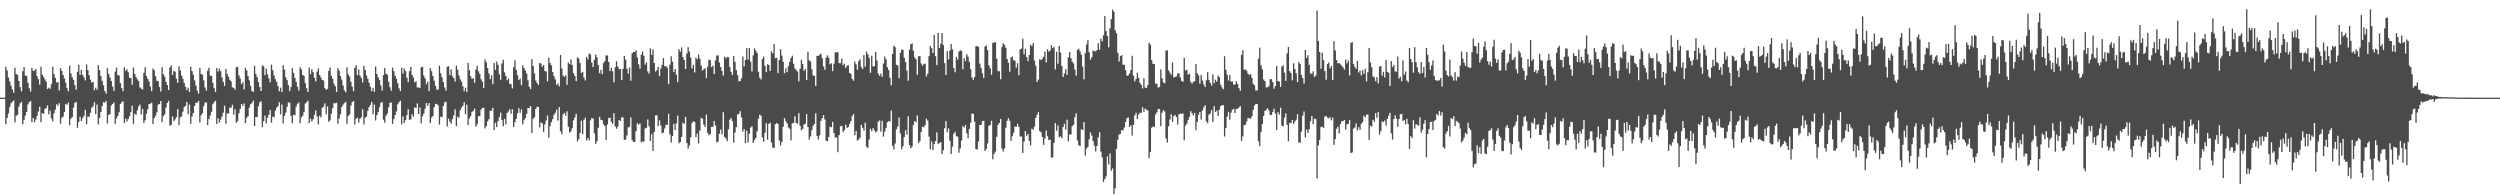 <svg xmlns="http://www.w3.org/2000/svg" width="1920" height="150"><path d="M0 75.000h1v1.000H0zM1 75.000h1v1.000H1zM2 75.000h1v1.000H2zM3 75.000h1v1.000H3zM4 51.260h1v44.184H4zM5 54.078h1v36.471H5zM6 59.477h1v27.606H6zM7 62.588h1v19.661H7zM8 65.726h1v13.632H8zM9 68.646h1v9.492H9zM10 71.127h1v5.985H10zM11 52.009h1v42.030H11zM12 56.873h1v31.989H12zM13 57.529h1v30.700H13zM14 62.123h1v19.890H14zM15 66.900h1v12.426H15zM16 70.074h1v8.132H16zM17 54.700h1v40.732H17zM18 51.583h1v40.522H18zM19 58.067h1v30.785H19zM20 58.353h1v27.599H20zM21 63.654h1v16.551H21zM22 67.728h1v10.652H22zM23 70.349h1v7.146H23zM24 52.112h1v41.694H24zM25 54.382h1v36.198H25zM26 54.158h1v39.730H26zM27 52.931h1v38.922H27zM28 58.452h1v30.650H28zM29 60.814h1v24.864H29zM30 64.957h1v16.999H30zM31 51.231h1v42.644H31zM32 57.218h1v29.554H32zM33 59.010h1v28.432H33zM34 60.924h1v22.840H34zM35 62.627h1v20.318H35zM36 68.349h1v12.673H36zM37 67.289h1v20.570H37zM38 68.221h1v16.697H38zM39 64.613h1v26.338H39zM40 51.377h1v41.751H40zM41 57.053h1v29.970H41zM42 59.869h1v24.330H42zM43 63.334h1v16.731H43zM44 63.018h1v18.258H44zM45 69.459h1v9.737H45zM46 52.336h1v42.694H46zM47 54.476h1v36.024H47zM48 57.575h1v31.916H48zM49 60.189h1v25.830H49zM50 63.451h1v16.324H50zM51 67.724h1v12.747H51zM52 70.102h1v8.702H52zM53 50.441h1v45.683H53zM54 56.433h1v34.749H54zM55 59.315h1v30.581H55zM56 61.306h1v21.369H56zM57 65.380h1v13.641H57zM58 68.861h1v9.409H58zM59 55.165h1v42.994H59zM60 49.631h1v44.088H60zM61 57.470h1v32.197H61zM62 53.723h1v39.357H62zM63 57.571h1v33.163H63zM64 59.351h1v29.565H64zM65 61.743h1v22.628H65zM66 49.438h1v46.013H66zM67 53.748h1v35.724H67zM68 57.763h1v31.978H68zM69 61.192h1v25.402H69zM70 63.483h1v19.240H70zM71 62.860h1v18.803H71zM72 69.287h1v9.235H72zM73 67.305h1v20.298H73zM74 68.891h1v11.476H74zM75 49.974h1v45.569H75zM76 53.872h1v36.768H76zM77 58.349h1v27.720H77zM78 62.107h1v19.329H78zM79 65.533h1v12.946H79zM80 69.875h1v9.032H80zM81 71.862h1v5.695H81zM82 52.261h1v42.570H82zM83 56.763h1v31.483H83zM84 59.429h1v28.247H84zM85 62.185h1v18.775H85zM86 66.438h1v13.419H86zM87 69.862h1v8.771H87zM88 55.055h1v40.101H88zM89 51.846h1v39.041H89zM90 57.616h1v31.426H90zM91 58.028h1v28.249H91zM92 63.853h1v15.953H92zM93 67.706h1v10.794H93zM94 70.049h1v7.773H94zM95 51.684h1v42.756H95zM96 54.440h1v36.711H96zM97 53.178h1v40.224H97zM98 55.495h1v35.990H98zM99 59.786h1v29.510H99zM100 59.871h1v26.297H100zM101 65.089h1v16.068H101zM102 51.830h1v43.474H102zM103 56.710h1v30.616H103zM104 59.122h1v29.068H104zM105 60.905h1v23.806H105zM106 62.279h1v19.419H106zM107 67.046h1v13.305H107zM108 68.037h1v19.806H108zM109 68.763h1v14.898H109zM110 55.868h1v38.611H110zM111 51.620h1v40.705H111zM112 58.248h1v29.201H112zM113 60.551h1v23.335H113zM114 62.629h1v17.278H114zM115 66.520h1v13.110H115zM116 69.994h1v8.883H116zM117 52.560h1v42.657H117zM118 53.897h1v36.832H118zM119 58.502h1v30.405H119zM120 62.038h1v24.214H120zM121 62.331h1v18.077H121zM122 66.891h1v13.012H122zM123 70.280h1v7.304H123zM124 51.553h1v42.261H124zM125 57.040h1v32.085H125zM126 58.884h1v28.959H126zM127 62.780h1v19.865H127zM128 65.348h1v13.710H128zM129 69.147h1v8.368H129zM130 51.833h1v44.591H130zM131 50.164h1v45.711H131zM132 57.440h1v31.945H132zM133 54.469h1v38.542H133zM134 55.064h1v36.633H134zM135 60.512h1v29.377H135zM136 63.657h1v20.140H136zM137 50.951h1v45.083H137zM138 54.007h1v36.221H138zM139 58.040h1v31.364H139zM140 60.569h1v25.072H140zM141 63.700h1v18.409H141zM142 66.630h1v14.669H142zM143 69.189h1v9.080H143zM144 67.316h1v20.410H144zM145 70.541h1v9.737H145zM146 51.208h1v43.854H146zM147 54.595h1v34.887H147zM148 57.417h1v29.382H148zM149 61.768h1v19.574H149zM150 65.623h1v13.211H150zM151 69.635h1v9.371H151zM152 71.910h1v5.537H152zM153 52.119h1v42.000H153zM154 56.715h1v31.813H154zM155 57.458h1v29.430H155zM156 61.752h1v19.734H156zM157 67.168h1v11.591H157zM158 69.582h1v8.984H158zM159 54.444h1v41.570H159zM160 52.029h1v39.405H160zM161 58.083h1v30.606H161zM162 58.360h1v27.482H162zM163 63.577h1v16.496H163zM164 67.724h1v10.771H164zM165 70.722h1v6.672H165zM166 52.295h1v43.001H166zM167 54.957h1v35.809H167zM168 52.686h1v41.517H168zM169 54.597h1v37.251H169zM170 59.569h1v29.913H170zM171 62.860h1v23.690H171zM172 66.030h1v15.221H172zM173 52.929h1v41.996H173zM174 56.763h1v30.341H174zM175 58.850h1v28.361H175zM176 61.212h1v21.495H176zM177 62.498h1v20.245H177zM178 67.065h1v13.417H178zM179 67.520h1v20.485H179zM180 68.925h1v15.077H180zM181 51.670h1v42.566H181zM182 51.308h1v41.792H182zM183 57.909h1v29.082H183zM184 60.290h1v23.381H184zM185 64.577h1v15.273H185zM186 63.080h1v18.240H186zM187 68.692h1v10.785H187zM188 52.036h1v42.550H188zM189 54.069h1v36.445H189zM190 58.351h1v30.790H190zM191 61.679h1v21.005H191zM192 65.891h1v14.198H192zM193 69.820h1v9.393H193zM194 70.674h1v6.681H194zM195 50.523h1v46.319H195zM196 56.744h1v33.065H196zM197 59.287h1v30.629H197zM198 63.034h1v18.652H198zM199 66.850h1v11.744H199zM200 69.898h1v7.839H200zM201 50.214h1v47.537H201zM202 50.910h1v42.206H202zM203 57.784h1v30.961H203zM204 52.636h1v42.211H204zM205 57.088h1v33.399H205zM206 60.274h1v27.828H206zM207 63.245h1v21.165H207zM208 49.617h1v44.628H208zM209 53.840h1v35.825H209zM210 57.896h1v32.042H210zM211 60.841h1v24.154H211zM212 62.789h1v19.885H212zM213 66.101h1v15.523H213zM214 70.100h1v8.423H214zM215 67.284h1v20.513H215zM216 70.676h1v9.725H216zM217 49.986h1v44.877H217zM218 53.515h1v35.521H218zM219 59.374h1v27.175H219zM220 61.523h1v20.497H220zM221 65.446h1v13.163H221zM222 69.983h1v8.940H222zM223 66.872h1v22.186H223zM224 52.316h1v42.364H224zM225 55.893h1v32.257H225zM226 59.791h1v28.727H226zM227 62.805h1v19.039H227zM228 66.676h1v13.035H228zM229 69.640h1v9.066H229zM230 51.638h1v43.145H230zM231 53.364h1v36.690H231zM232 57.573h1v31.247H232zM233 58.234h1v27.880H233zM234 63.826h1v15.706H234zM235 67.767h1v10.796H235zM236 70.644h1v6.677H236zM237 51.849h1v42.676H237zM238 56.976h1v34.209H238zM239 53.185h1v40.211H239zM240 55.460h1v36.226H240zM241 59.756h1v28.395H241zM242 62.505h1v22.266H242zM243 54.973h1v34.498H243zM244 52.583h1v42.978H244zM245 57.637h1v31.318H245zM246 59.525h1v30.581H246zM247 61.441h1v21.353H247zM248 61.853h1v20.162H248zM249 67.641h1v11.781H249zM250 69.019h1v18.833H250zM251 68.266h1v13.545H251zM252 54.456h1v39.027H252zM253 51.695h1v40.693H253zM254 58.324h1v28.949H254zM255 60.519h1v22.559H255zM256 64.206h1v15.017H256zM257 66.140h1v13.241H257zM258 70.670h1v8.219H258zM259 52.309h1v42.634H259zM260 54.192h1v36.816H260zM261 58.376h1v29.371H261zM262 61.123h1v21.101H262zM263 65.689h1v14.678H263zM264 69.443h1v9.796H264zM265 70.791h1v7.333H265zM266 51.654h1v43.495H266zM267 57.182h1v31.868H267zM268 58.759h1v29.279H268zM269 62.874h1v18.304H269zM270 66.483h1v11.971H270zM271 70.042h1v7.503H271zM272 52.075h1v43.520H272zM273 50.114h1v41.197H273zM274 57.722h1v32.577H274zM275 53.375h1v40.785H275zM276 57.994h1v33.236H276zM277 59.825h1v30.259H277zM278 63.320h1v20.577H278zM279 50.462h1v45.136H279zM280 53.783h1v36.617H280zM281 57.964h1v31.554H281zM282 60.519h1v24.520H282zM283 63.593h1v18.663H283zM284 66.678h1v13.854H284zM285 70.006h1v8.270H285zM286 67.470h1v20.341H286zM287 70.525h1v9.751H287zM288 51.048h1v41.529H288zM289 56.946h1v31.451H289zM290 59.477h1v26.654H290zM291 61.464h1v20.879H291zM292 65.572h1v13.403H292zM293 69.511h1v8.878H293zM294 57.690h1v34.287H294zM295 52.128h1v42.126H295zM296 56.641h1v32.296H296zM297 57.296h1v29.920H297zM298 62.743h1v19.691H298zM299 67.042h1v11.957H299zM300 69.690h1v9.013H300zM301 51.897h1v43.218H301zM302 54.659h1v36.807H302zM303 58.266h1v30.073H303zM304 60.473h1v25.168H304zM305 63.833h1v16.228H305zM306 67.850h1v10.524H306zM307 69.999h1v7.333H307zM308 52.043h1v43.415H308zM309 56.543h1v32.820H309zM310 52.576h1v41.842H310zM311 54.524h1v37.748H311zM312 59.587h1v28.860H312zM313 63.148h1v20.732H313zM314 54.705h1v37.345H314zM315 51.448h1v40.313H315zM316 57.555h1v30.192H316zM317 59.480h1v30.089H317zM318 63.242h1v19.206H318zM319 62.322h1v20.600H319zM320 67.161h1v12.225H320zM321 67.092h1v20.483H321zM322 67.607h1v14.905H322zM323 51.647h1v43.124H323zM324 51.240h1v38.102H324zM325 58.006h1v29.213H325zM326 60.194h1v23.278H326zM327 64.696h1v14.472H327zM328 62.757h1v18.553H328zM329 69.939h1v9.181H329zM330 52.279h1v42.305H330zM331 54.703h1v35.621H331zM332 58.353h1v30.767H332zM333 61.935h1v20.394H333zM334 65.982h1v13.914H334zM335 68.804h1v10.922H335zM336 68.923h1v12.071H336zM337 50.500h1v45.212H337zM338 56.344h1v33.307H338zM339 59.388h1v30.620H339zM340 62.965h1v18.391H340zM341 67.142h1v11.463H341zM342 69.587h1v8.528H342zM343 51.237h1v45.864H343zM344 50.903h1v40.268H344zM345 57.671h1v35.832H345zM346 53.329h1v41.762H346zM347 58.523h1v32.987H347zM348 59.919h1v28.766H348zM349 62.629h1v21.318H349zM350 50.308h1v46.635H350zM351 53.529h1v35.994H351zM352 57.925h1v32.584H352zM353 60.919h1v23.667H353zM354 62.615h1v20.011H354zM355 66.190h1v15.054H355zM356 70.063h1v8.414H356zM357 67.314h1v20.398H357zM358 70.644h1v9.771H358zM359 48.289h1v47.757H359zM360 53.906h1v37.091H360zM361 58.541h1v30.748H361zM362 60.677h1v25.289H362zM363 59.933h1v25.145H363zM364 63.579h1v19.853H364zM365 53.334h1v43.978H365zM366 50.430h1v45.008H366zM367 54.716h1v34.401H367zM368 56.786h1v32.447H368zM369 60.894h1v23.211H369zM370 62.656h1v20.286H370zM371 67.511h1v15.228H371zM372 45.673h1v52.978H372zM373 47.791h1v49.126H373zM374 52.164h1v41.089H374zM375 56.419h1v35.196H375zM376 60.764h1v24.337H376zM377 57.802h1v27.164H377zM378 64.659h1v18.196H378zM379 48.344h1v51.554H379zM380 53.673h1v40.604H380zM381 47.237h1v50.394H381zM382 49.796h1v43.360H382zM383 57.124h1v32.712H383zM384 61.295h1v25.237H384zM385 48.720h1v43.415H385zM386 45.950h1v50.998H386zM387 55.536h1v35.793H387zM388 58.296h1v37.244H388zM389 61.585h1v25.132H389zM390 60.246h1v25.331H390zM391 64.275h1v19.595H391zM392 64.769h1v22.598H392zM393 67.944h1v15.962H393zM394 51.599h1v46.045H394zM395 46.298h1v47.560H395zM396 53.517h1v37.793H396zM397 57.747h1v29.160H397zM398 61.546h1v21.536H398zM399 60.370h1v26.189H399zM400 65.433h1v18.595H400zM401 50.210h1v45.257H401zM402 52.256h1v40.080H402zM403 54.007h1v36.612H403zM404 56.499h1v30.879H404zM405 61.652h1v21.307H405zM406 66.676h1v16.205H406zM407 68.443h1v13.026H407zM408 45.344h1v56.828H408zM409 50.695h1v40.565H409zM410 56.323h1v33.715H410zM411 61.869h1v21.739H411zM412 63.785h1v18.194H412zM413 65.270h1v16.963H413zM414 48.450h1v49.439H414zM415 48.720h1v45.374H415zM416 51.288h1v43.497H416zM417 49.887h1v51.371H417zM418 54.531h1v41.073H418zM419 55.009h1v37.519H419zM420 62.457h1v26.217H420zM421 44.350h1v61.511H421zM422 48.436h1v48.469H422zM423 50.237h1v43.628H423zM424 55.321h1v36.175H424zM425 58.539h1v29.629H425zM426 60.974h1v25.660H426zM427 65.206h1v18.979H427zM428 64.023h1v28.565H428zM429 66.364h1v15.871H429zM430 42.153h1v58.675H430zM431 52.560h1v50.513H431zM432 58.109h1v29.737H432zM433 59.049h1v27.636H433zM434 57.861h1v30.904H434zM435 65.183h1v20.339H435zM436 47.944h1v49.405H436zM437 49.283h1v52.548H437zM438 45.596h1v55.315H438zM439 50.063h1v48.373H439zM440 56.207h1v36.139H440zM441 58.218h1v31.939H441zM442 62.292h1v25.138H442zM443 44.080h1v64.557H443zM444 44.964h1v61.865H444zM445 48.415h1v53.717H445zM446 56.028h1v36.711H446zM447 55.167h1v47.904H447zM448 59.528h1v32.467H448zM449 61.796h1v28.645H449zM450 43.650h1v64.221H450zM451 45.618h1v60.307H451zM452 41.045h1v66.786H452zM453 41.895h1v50.561H453zM454 48.081h1v42.634H454zM455 51.437h1v39.590H455zM456 45.852h1v56.459H456zM457 41.867h1v68.606H457zM458 43.950h1v64.548H458zM459 49.972h1v48.093H459zM460 56.289h1v33.447H460zM461 53.561h1v38.501H461zM462 56.985h1v35.319H462zM463 48.425h1v47.002H463zM464 46.944h1v49.828H464zM465 42.545h1v64.985H465zM466 42.581h1v53.083H466zM467 47.532h1v43.218H467zM468 54.602h1v35.731H468zM469 52.064h1v41.497H469zM470 54.760h1v40.364H470zM471 63.256h1v23.710H471zM472 51.675h1v45.431H472zM473 47.070h1v51.730H473zM474 51.031h1v46.253H474zM475 53.238h1v38.954H475zM476 52.892h1v39.975H476zM477 61.450h1v28.627H477zM478 52.954h1v37.345H478zM479 42.963h1v64.477H479zM480 45.779h1v61.405H480zM481 52.762h1v51.222H481zM482 56.516h1v41.371H482zM483 51.855h1v45.411H483zM484 61.958h1v28.242H484zM485 40.956h1v66.663H485zM486 39.839h1v69.190H486zM487 39.979h1v69.016H487zM488 38.585h1v62.289H488zM489 44.073h1v50.652H489zM490 49.379h1v46.406H490zM491 52.689h1v42.133H491zM492 42.004h1v67.306H492zM493 39.420h1v69.073H493zM494 42.824h1v66.125H494zM495 49.633h1v49.009H495zM496 47.907h1v50.247H496zM497 54.858h1v36.867H497zM498 56.566h1v40.426H498zM499 37.175h1v71.053H499zM500 42.155h1v60.888H500zM501 38.001h1v77.965H501zM502 48.388h1v52.925H502zM503 54.952h1v33.692H503zM504 53.895h1v34.589H504zM505 51.322h1v45.525H505zM506 58.420h1v33.971H506zM507 52.583h1v43.751H507zM508 49.784h1v52.614H508zM509 44.584h1v57.278H509zM510 50.883h1v47.791H510zM511 50.748h1v45.148H511zM512 52.094h1v43.799H512zM513 64.540h1v22.905H513zM514 49.642h1v53.509H514zM515 43.233h1v66.301H515zM516 47.340h1v57.089H516zM517 55.369h1v39.668H517zM518 53.004h1v46.851H518zM519 57.362h1v37.379H519zM520 63.084h1v25.738H520zM521 37.839h1v72.218H521zM522 39.771h1v69.387H522zM523 36.413h1v68.755H523zM524 43.808h1v50.451H524zM525 46.051h1v49.142H525zM526 52.995h1v36.828H526zM527 41.098h1v68.748H527zM528 36.225h1v77.887H528zM529 39.608h1v72.172H529zM530 44.225h1v61.321H530zM531 52.524h1v42.021H531zM532 49.796h1v43.284H532zM533 55.669h1v37.967H533zM534 44.209h1v61.204H534zM535 45.561h1v57.022H535zM536 41.789h1v68.370H536zM537 45.010h1v55.335H537zM538 50.278h1v40.190H538zM539 54.202h1v36.915H539zM540 53.265h1v42.399H540zM541 52.357h1v45.260H541zM542 60.013h1v28.022H542zM543 51.185h1v50.824H543zM544 45.946h1v57.924H544zM545 46.200h1v56.693H545zM546 51.535h1v45.928H546zM547 50.423h1v47.004H547zM548 56.861h1v36.068H548zM549 46.355h1v50.048H549zM550 42.659h1v66.693H550zM551 42.503h1v66.290H551zM552 48.079h1v54.559H552zM553 51.526h1v47.947H553zM554 54.430h1v48.728H554zM555 58.070h1v28.077H555zM556 43.540h1v61.641H556zM557 44.868h1v61.410H557zM558 43.657h1v64.667H558zM559 43.913h1v55.482H559zM560 51.361h1v40.584H560zM561 55.211h1v35.489H561zM562 57.536h1v35.367H562zM563 42.918h1v66.594H563zM564 47.498h1v54.301H564zM565 53.819h1v43.779H565zM566 57.685h1v30.281H566zM567 62.482h1v25.029H567zM568 62.148h1v23.140H568zM569 60.091h1v30.195H569zM570 43.421h1v57.716H570zM571 50.970h1v48.132H571zM572 46.067h1v63.951H572zM573 37.040h1v63.307H573zM574 45.790h1v63.710H574zM575 36.877h1v65.832H575zM576 47.372h1v50.632H576zM577 54.916h1v42.209H577zM578 42.476h1v67.304H578zM579 37.095h1v70.405H579zM580 38.985h1v67.004H580zM581 40.734h1v60.043H581zM582 55.112h1v36.086H582zM583 59.626h1v28.450H583zM584 61.043h1v27.894H584zM585 45.362h1v60.085H585zM586 43.373h1v65.553H586zM587 50.569h1v51.467H587zM588 55.369h1v39.352H588zM589 49.308h1v57.938H589zM590 49.933h1v45.209H590zM591 54.481h1v39.787H591zM592 39.397h1v70.142H592zM593 40.993h1v72.337H593zM594 33.778h1v79.993H594zM595 44.678h1v50.691H595zM596 44.334h1v50.208H596zM597 56.145h1v39.057H597zM598 45.957h1v61.984H598zM599 37.775h1v73.946H599zM600 42.725h1v66.294H600zM601 47.466h1v49.881H601zM602 56.202h1v34.541H602zM603 52.457h1v40.517H603zM604 55.417h1v39.286H604zM605 50.784h1v47.169H605zM606 47.530h1v51.346H606zM607 44.472h1v63.282H607zM608 42.776h1v52.039H608zM609 48.956h1v45.436H609zM610 52.503h1v36.697H610zM611 53.808h1v40.664H611zM612 54.932h1v40.002H612zM613 62.501h1v24.374H613zM614 52.714h1v43.896H614zM615 45.868h1v54.207H615zM616 49.212h1v49.773H616zM617 54.327h1v41.332H617zM618 52.988h1v41.955H618zM619 61.469h1v26.203H619zM620 39.658h1v57.931H620zM621 46.250h1v60.977H621zM622 47.239h1v57.514H622zM623 53.300h1v46.759H623zM624 57.903h1v38.743H624zM625 58.264h1v36.919H625zM626 66.048h1v21.048H626zM627 42.913h1v61.501H627zM628 42.844h1v64.266H628zM629 42.078h1v61.920H629zM630 41.164h1v51.723H630zM631 44.740h1v45.949H631zM632 50.999h1v37.457H632zM633 53.533h1v38.240H633zM634 44.167h1v63.923H634zM635 42.426h1v66.004H635zM636 44.458h1v60.721H636zM637 49.425h1v47.956H637zM638 48.598h1v49.119H638zM639 54.630h1v38.943H639zM640 48.866h1v53.328H640zM641 40.096h1v65.656H641zM642 40.272h1v65.319H642zM643 40.031h1v76.835H643zM644 48.489h1v55.235H644zM645 48.541h1v48.492H645zM646 44.959h1v51.714H646zM647 50.107h1v51.250H647zM648 48.903h1v51.124H648zM649 52.174h1v43.614H649zM650 50.457h1v47.819H650zM651 50.175h1v47.400H651zM652 56.039h1v39.297H652zM653 56.749h1v36.260H653zM654 60.560h1v28.595H654zM655 61.981h1v25.644H655zM656 47.358h1v56.484H656zM657 49.379h1v51.291H657zM658 53.616h1v54.379H658zM659 47.031h1v60.172H659zM660 45.534h1v60.240H660zM661 51.512h1v44.392H661zM662 53.020h1v45.152H662zM663 42.254h1v58.022H663zM664 51.299h1v42.943H664zM665 39.654h1v73.037H665zM666 41.579h1v72.140H666zM667 44.316h1v62.795H667zM668 55.936h1v42.971H668zM669 42.739h1v58.068H669zM670 51.009h1v47.359H670zM671 50.823h1v49.162H671zM672 39.960h1v61.607H672zM673 46.516h1v54.292H673zM674 56.499h1v36.885H674zM675 58.223h1v34.324H675zM676 56.493h1v44.557H676zM677 58.997h1v33.758H677zM678 48.898h1v56.029H678zM679 43.469h1v57.674H679zM680 45.580h1v52.689H680zM681 51.668h1v42.218H681zM682 53.851h1v39.181H682zM683 59.679h1v33.735H683zM684 65.419h1v19.503H684zM685 41.409h1v70.595H685zM686 35.088h1v79.702H686zM687 36.317h1v73.859H687zM688 49.695h1v49.666H688zM689 50.313h1v46.834H689zM690 60.107h1v30.135H690zM691 40.537h1v61.961H691zM692 38.141h1v76.514H692zM693 38.258h1v74.033H693zM694 44.337h1v60.900H694zM695 47.733h1v52.149H695zM696 54.208h1v49.236H696zM697 61.995h1v27.249H697zM698 38.079h1v73.397H698zM699 33.982h1v79.931H699zM700 33.229h1v79.320H700zM701 38.969h1v56.919H701zM702 44.057h1v48.869H702zM703 45.504h1v48.407H703zM704 57.470h1v31.135H704zM705 43.222h1v66.587H705zM706 43.053h1v65.296H706zM707 48.711h1v52.600H707zM708 50.386h1v46.848H708zM709 49.232h1v48.521H709zM710 48.859h1v47.240H710zM711 58.722h1v32.486H711zM712 56.543h1v36.077H712zM713 43.034h1v61.913H713zM714 35.349h1v79.297H714zM715 36.974h1v71.685H715zM716 40.679h1v74.626H716zM717 26.903h1v83.728H717zM718 43.163h1v65.113H718zM719 49.976h1v51.639H719zM720 25.193h1v85.312H720zM721 36.871h1v72.989H721zM722 33.579h1v75.553H722zM723 25.349h1v92.863H723zM724 34.634h1v80.645H724zM725 48.507h1v49.979H725zM726 57.607h1v35.399H726zM727 39.304h1v62.289H727zM728 45.637h1v53.014H728zM729 38.871h1v69.286H729zM730 33.730h1v84.566H730zM731 37.887h1v74.761H731zM732 52.105h1v50.671H732zM733 55.513h1v45.731H733zM734 43.675h1v60.851H734zM735 45.708h1v59.231H735zM736 39.583h1v77.675H736zM737 38.544h1v75.409H737zM738 39.120h1v68.737H738zM739 53.133h1v43.767H739zM740 44.717h1v53.142H740zM741 46.941h1v48.997H741zM742 41.595h1v60.902H742zM743 43.513h1v62.689H743zM744 47.530h1v51.472H744zM745 53.110h1v41.151H745zM746 59.516h1v27.622H746zM747 61.349h1v26.157H747zM748 59.148h1v34.296H748zM749 35.522h1v78.908H749zM750 35.223h1v79.744H750zM751 36.072h1v72.609H751zM752 48.832h1v47.153H752zM753 52.119h1v43.848H753zM754 56.266h1v36.757H754zM755 59.795h1v32.950H755zM756 35.680h1v80.263H756zM757 34.994h1v79.325H757zM758 38.411h1v71.749H758zM759 50.189h1v46.402H759zM760 52.533h1v43.424H760zM761 57.330h1v35.404H761zM762 32.822h1v89.524H762zM763 32.842h1v85.347H763zM764 32.279h1v84.108H764zM765 45.046h1v60.073H765zM766 54.625h1v41.300H766zM767 54.723h1v39.680H767zM768 60.878h1v30.581H768zM769 36.216h1v77.938H769zM770 33.170h1v83.284H770zM771 34.486h1v79.565H771zM772 36.742h1v61.378H772zM773 45.312h1v47.487H773zM774 48.221h1v42.621H774zM775 55.025h1v37.771H775zM776 44.060h1v64.136H776zM777 43.396h1v61.199H777zM778 46.223h1v55.795H778zM779 46.674h1v50.501H779zM780 51.958h1v45.470H780zM781 48.514h1v46.642H781zM782 57.701h1v39.735H782zM783 37.825h1v66.988H783zM784 37.326h1v67.562H784zM785 29.723h1v87.892H785zM786 41.771h1v67.038H786zM787 37.521h1v63.156H787zM788 43.806h1v60.517H788zM789 46.957h1v55.928H789zM790 42.171h1v65.940H790zM791 34.344h1v77.281H791zM792 35.406h1v63.303H792zM793 32.920h1v66.830H793zM794 46.543h1v50.673H794zM795 50.587h1v39.954H795zM796 62.943h1v25.262H796zM797 61.082h1v24.816H797zM798 45.538h1v55.111H798zM799 46.191h1v55.388H799zM800 45.145h1v60.080H800zM801 43.687h1v67.624H801zM802 39.617h1v66.709H802zM803 47.898h1v52.351H803zM804 37.809h1v66.828H804zM805 39.738h1v67.816H805zM806 38.770h1v68.517H806zM807 34.662h1v86.354H807zM808 36.978h1v83.903H808zM809 35.948h1v73.818H809zM810 53.295h1v41.236H810zM811 39.734h1v60.712H811zM812 48.944h1v47.381H812zM813 35.209h1v70.041H813zM814 40.391h1v64.333H814zM815 50.672h1v55.500H815zM816 59.093h1v38.430H816zM817 56.380h1v38.718H817zM818 53.053h1v46.523H818zM819 57.488h1v34.395H819zM820 44.000h1v64.598H820zM821 39.912h1v63.525H821zM822 44.575h1v58.688H822zM823 47.328h1v49.560H823zM824 48.722h1v47.121H824zM825 53.503h1v36.491H825zM826 58.083h1v28.885H826zM827 38.267h1v69.590H827zM828 37.386h1v74.005H828zM829 39.434h1v72.932H829zM830 42.062h1v57.219H830zM831 51.162h1v48.753H831zM832 60.951h1v32.726H832zM833 40.835h1v78.657H833zM834 34.140h1v80.034H834zM835 30.872h1v82.010H835zM836 40.112h1v66.947H836zM837 45.824h1v55.958H837zM838 43.927h1v60.272H838zM839 38.811h1v69.565H839zM840 39.262h1v72.589H840zM841 39.494h1v76.809H841zM842 38.454h1v73.710H842zM843 33.179h1v72.325H843zM844 38.120h1v63.433H844zM845 29.574h1v86.899H845zM846 31.810h1v89.025H846zM847 27.090h1v112.713H847zM848 12.357h1v125.205H848zM849 23.914h1v111.582H849zM850 27.683h1v92.465H850zM851 36.372h1v89.932H851zM852 21.828h1v96.033H852zM853 14.635h1v116.487H853zM854 7.377h1v122.019H854zM855 9.004h1v140.062H855zM856 23.243h1v121.415H856zM857 25.655h1v88.659H857zM858 40.569h1v66.672H858zM859 47.250h1v56.178H859zM860 43.105h1v59.641H860zM861 42.416h1v57.494H861zM862 49.786h1v50.373H862zM863 49.693h1v48.249H863zM864 53.886h1v39.851H864zM865 58.173h1v32.584H865zM866 57.930h1v32.213H866zM867 56.394h1v41.092H867zM868 53.698h1v42.573H868zM869 42.840h1v61.241H869zM870 58.042h1v37.961H870zM871 62.432h1v26.201H871zM872 60.649h1v26.006H872zM873 55.746h1v35.752H873zM874 59.825h1v28.240H874zM875 63.574h1v22.996H875zM876 65.156h1v21.463H876zM877 67.939h1v14.422H877zM878 60.100h1v25.786H878zM879 67.207h1v16.210H879zM880 67.554h1v16.718H880zM881 65.332h1v19.460H881zM882 32.803h1v88.673H882zM883 34.314h1v82.316H883zM884 46.204h1v51.897H884zM885 49.038h1v48.102H885zM886 49.223h1v48.379H886zM887 64.101h1v23.870H887zM888 64.497h1v21.783H888zM889 67.312h1v16.363H889zM890 66.763h1v17.057H890zM891 53.297h1v43.584H891zM892 60.118h1v26.466H892zM893 63.213h1v21.428H893zM894 63.998h1v21.657H894zM895 38.846h1v67.496H895zM896 38.596h1v70.943H896zM897 54.005h1v43.019H897zM898 55.735h1v36.091H898zM899 57.385h1v30.336H899zM900 47.930h1v45.679H900zM901 59.477h1v29.734H901zM902 59.024h1v29.233H902zM903 58.660h1v31.263H903zM904 56.504h1v39.117H904zM905 56.266h1v31.559H905zM906 59.525h1v27.768H906zM907 62.121h1v25.383H907zM908 62.823h1v24.248H908zM909 44.350h1v63.426H909zM910 54.050h1v42.515H910zM911 53.648h1v41.298H911zM912 57.392h1v34.866H912zM913 56.577h1v33.172H913zM914 62.952h1v22.419H914zM915 64.263h1v22.889H915zM916 62.812h1v25.791H916zM917 62.411h1v24.312H917zM918 49.152h1v50.792H918zM919 56.220h1v37.441H919zM920 57.928h1v30.201H920zM921 64.272h1v21.751H921zM922 57.463h1v34.324H922zM923 61.871h1v22.966H923zM924 64.819h1v17.656H924zM925 66.774h1v14.031H925zM926 61.686h1v31.428H926zM927 55.401h1v39.249H927zM928 61.338h1v26.750H928zM929 63.533h1v23.543H929zM930 65.737h1v18.782H930zM931 57.104h1v36.629H931zM932 63.959h1v17.571H932zM933 61.162h1v24.811H933zM934 62.741h1v22.186H934zM935 58.060h1v30.961H935zM936 59.303h1v24.939H936zM937 65.025h1v16.386H937zM938 67.140h1v13.749H938zM939 68.475h1v12.216H939zM940 43.165h1v61.678H940zM941 53.515h1v44.697H941zM942 57.365h1v32.270H942zM943 61.860h1v23.978H943zM944 57.639h1v34.280H944zM945 62.739h1v23.795H945zM946 62.501h1v21.801H946zM947 64.982h1v18.599H947zM948 64.861h1v21.925H948zM949 62.352h1v21.327H949zM950 64.446h1v19.048H950zM951 67.628h1v15.001H951zM952 69.733h1v11.746H952zM953 42.194h1v65.937H953zM954 38.713h1v66.065H954zM955 53.634h1v42.490H955zM956 53.252h1v42.559H956zM957 54.282h1v39.020H957zM958 56.580h1v34.090H958zM959 57.697h1v33.204H959zM960 56.863h1v34.372H960zM961 59.763h1v29.664H961zM962 64.311h1v20.156H962zM963 65.565h1v15.505H963zM964 69.502h1v10.279H964zM965 69.404h1v10.481H965zM966 45.184h1v63.264H966zM967 36.623h1v75.434H967zM968 50.242h1v51.039H968zM969 53.215h1v42.122H969zM970 61.068h1v28.006H970zM971 62.297h1v22.886H971zM972 67.147h1v17.047H972zM973 67.042h1v16.004H973zM974 66.261h1v18.398H974zM975 60.899h1v27.274H975zM976 60.706h1v27.645H976zM977 63.000h1v22.923H977zM978 68.111h1v15.335H978zM979 66.010h1v21.190H979zM980 50.757h1v49.178H980zM981 62.297h1v23.930H981zM982 62.576h1v25.431H982zM983 66.763h1v15.990H983zM984 51.212h1v45.349H984zM985 50.189h1v46.729H985zM986 55.758h1v34.580H986zM987 62.105h1v24.910H987zM988 41.029h1v54.838H988zM989 36.021h1v72.463H989zM990 54.662h1v39.638H990zM991 56.202h1v38.480H991zM992 61.759h1v30.428H992zM993 48.633h1v46.500H993zM994 53.048h1v40.297H994zM995 56.261h1v35.619H995zM996 63.009h1v24.699H996zM997 47.678h1v61.657H997zM998 49.205h1v60.568H998zM999 57.600h1v43.509H999zM1000 60.029h1v28.812H1000zM1001 64.149h1v21.520H1001zM1002 38.335h1v67.127H1002zM1003 44.552h1v54.937H1003zM1004 42.371h1v59.787H1004zM1005 49.839h1v49.483H1005zM1006 56.561h1v36.505H1006zM1007 56.738h1v32.275H1007zM1008 54.776h1v40.648H1008zM1009 59.106h1v31.962H1009zM1010 58.056h1v33.401H1010zM1011 8.116h1v129.002H1011zM1012 31.409h1v80.174H1012zM1013 39.931h1v67.501H1013zM1014 52.812h1v44.834H1014zM1015 40.453h1v56.839H1015zM1016 46.113h1v52.307H1016zM1017 54.510h1v35.093H1017zM1018 61.253h1v27.807H1018zM1019 49.164h1v41.192H1019zM1020 47.974h1v42.930H1020zM1021 52.554h1v37.409H1021zM1022 50.690h1v41.804H1022zM1023 61.505h1v28.794H1023zM1024 31.595h1v79.666H1024zM1025 38.766h1v68.027H1025zM1026 46.090h1v52.806H1026zM1027 48.635h1v48.695H1027zM1028 48.379h1v54.056H1028zM1029 49.333h1v45.930H1029zM1030 50.457h1v42.696H1030zM1031 51.785h1v41.254H1031zM1032 53.446h1v38.684H1032zM1033 45.740h1v53.841H1033zM1034 48.647h1v46.839H1034zM1035 46.536h1v48.510H1035zM1036 57.889h1v34.298H1036zM1037 32.948h1v84.676H1037zM1038 32.325h1v84.642H1038zM1039 49.095h1v49.675H1039zM1040 51.288h1v46.599H1040zM1041 52.881h1v41.868H1041zM1042 46.786h1v53.250H1042zM1043 55.694h1v41.959H1043zM1044 54.144h1v45.482H1044zM1045 57.891h1v37.258H1045zM1046 53.943h1v39.952H1046zM1047 56.806h1v32.035H1047zM1048 52.801h1v37.333H1048zM1049 62.395h1v25.731H1049zM1050 55.540h1v32.401H1050zM1051 36.742h1v70.691H1051zM1052 47.969h1v48.663H1052zM1053 51.768h1v45.445H1053zM1054 58.660h1v33.275H1054zM1055 59.431h1v33.992H1055zM1056 62.379h1v24.509H1056zM1057 59.244h1v31.295H1057zM1058 64.016h1v21.984H1058zM1059 51.125h1v52.268H1059zM1060 50.725h1v49.979H1060zM1061 57.985h1v35.308H1061zM1062 55.119h1v38.627H1062zM1063 59.500h1v33.076H1063zM1064 46.060h1v50.391H1064zM1065 55.133h1v36.100H1065zM1066 55.952h1v32.902H1066zM1067 66.076h1v20.609H1067zM1068 46.912h1v55.431H1068zM1069 51.405h1v55.846H1069zM1070 49.830h1v41.673H1070zM1071 54.815h1v33.804H1071zM1072 55.078h1v36.097H1072zM1073 43.437h1v54.060H1073zM1074 60.336h1v31.133H1074zM1075 58.916h1v28.821H1075zM1076 62.448h1v25.047H1076zM1077 46.502h1v46.457H1077zM1078 57.351h1v34.832H1078zM1079 54.879h1v40.547H1079zM1080 61.787h1v29.474H1080zM1081 63.183h1v32.154H1081zM1082 36.873h1v77.604H1082zM1083 45.300h1v59.293H1083zM1084 47.768h1v58.167H1084zM1085 55.792h1v36.619H1085zM1086 36.207h1v62.584H1086zM1087 47.788h1v47.755H1087zM1088 51.704h1v44.040H1088zM1089 55.447h1v41.144H1089zM1090 56.781h1v33.314H1090zM1091 47.646h1v54.255H1091zM1092 56.085h1v43.562H1092zM1093 51.279h1v43.875H1093zM1094 59.539h1v32.724H1094zM1095 36.774h1v84.042H1095zM1096 42.052h1v60.840H1096zM1097 47.722h1v51.456H1097zM1098 53.593h1v40.130H1098zM1099 50.269h1v43.273H1099zM1100 46.401h1v53.429H1100zM1101 58.285h1v34.582H1101zM1102 61.505h1v30.563H1102zM1103 61.951h1v25.596H1103zM1104 61.958h1v26.704H1104zM1105 61.597h1v23.644H1105zM1106 59.795h1v28.913H1106zM1107 66.481h1v19.664H1107zM1108 34.419h1v78.725H1108zM1109 39.500h1v74.541H1109zM1110 54.188h1v48.366H1110zM1111 57.628h1v43.154H1111zM1112 58.708h1v37.926H1112zM1113 45.786h1v59.004H1113zM1114 58.049h1v32.678H1114zM1115 59.280h1v32.110H1115zM1116 61.887h1v27.388H1116zM1117 55.463h1v41.476H1117zM1118 61.972h1v30.906H1118zM1119 58.809h1v34.640H1119zM1120 59.253h1v35.370H1120zM1121 50.349h1v48.363H1121zM1122 39.567h1v69.828H1122zM1123 45.071h1v62.893H1123zM1124 48.223h1v57.441H1124zM1125 50.571h1v51.451H1125zM1126 39.933h1v63.291H1126zM1127 51.489h1v42.822H1127zM1128 51.993h1v46.388H1128zM1129 52.052h1v47.940H1129zM1130 40.157h1v75.690H1130zM1131 29.684h1v98.897H1131zM1132 35.232h1v90.861H1132zM1133 35.571h1v89.984H1133zM1134 41.192h1v70.421H1134zM1135 32.943h1v84.589H1135zM1136 48.042h1v64.990H1136zM1137 45.662h1v72.593H1137zM1138 44.188h1v63.729H1138zM1139 35.939h1v70.703H1139zM1140 31.856h1v85.889H1140zM1141 38.482h1v80.060H1141zM1142 46.955h1v65.665H1142zM1143 49.722h1v50.829H1143zM1144 47.264h1v52.662H1144zM1145 51.105h1v47.420H1145zM1146 35.914h1v71.202H1146zM1147 30.494h1v85.459H1147zM1148 44.927h1v65.635H1148zM1149 48.292h1v52.209H1149zM1150 45.522h1v53.062H1150zM1151 54.158h1v50.165H1151zM1152 54.163h1v51.467H1152zM1153 40.247h1v75.642H1153zM1154 38.388h1v77.711H1154zM1155 38.143h1v69.828H1155zM1156 54.082h1v43.701H1156zM1157 48.580h1v47.409H1157zM1158 47.372h1v51.009H1158zM1159 41.398h1v68.224H1159zM1160 33.149h1v85.502H1160zM1161 46.218h1v64.537H1161zM1162 45.497h1v52.241H1162zM1163 43.700h1v52.520H1163zM1164 53.318h1v40.011H1164zM1165 56.387h1v31.913H1165zM1166 38.974h1v69.771H1166zM1167 40.556h1v73.072H1167zM1168 44.101h1v71.163H1168zM1169 52.483h1v44.514H1169zM1170 54.442h1v35.544H1170zM1171 61.345h1v27.800H1171zM1172 58.092h1v35.125H1172zM1173 45.390h1v55.063H1173zM1174 51.224h1v49.128H1174zM1175 30.620h1v75.546H1175zM1176 46.630h1v47.370H1176zM1177 45.321h1v49.673H1177zM1178 55.273h1v35.477H1178zM1179 53.645h1v45.601H1179zM1180 56.213h1v39.606H1180zM1181 54.018h1v41.403H1181zM1182 41.501h1v62.227H1182zM1183 46.339h1v57.354H1183zM1184 46.555h1v52.996H1184zM1185 52.922h1v42.916H1185zM1186 58.287h1v33.209H1186zM1187 65.437h1v21.003H1187zM1188 46.564h1v61.428H1188zM1189 41.331h1v73.257H1189zM1190 46.037h1v56.164H1190zM1191 51.162h1v44.836H1191zM1192 52.972h1v44.752H1192zM1193 57.349h1v37.466H1193zM1194 61.922h1v28.226H1194zM1195 40.606h1v70.341H1195zM1196 36.703h1v74.978H1196zM1197 35.120h1v75.340H1197zM1198 46.088h1v46.811H1198zM1199 45.982h1v47.564H1199zM1200 51.663h1v39.155H1200zM1201 43.643h1v62.424H1201zM1202 37.157h1v74.372H1202zM1203 37.310h1v70.295H1203zM1204 43.391h1v64.344H1204zM1205 49.821h1v47.578H1205zM1206 53.181h1v40.357H1206zM1207 58.212h1v35.512H1207zM1208 40.803h1v61.900H1208zM1209 43.073h1v64.225H1209zM1210 42.920h1v71.801H1210zM1211 47.669h1v55.022H1211zM1212 38.061h1v71.671H1212zM1213 47.811h1v52.916H1213zM1214 43.668h1v58.961H1214zM1215 46.273h1v52.904H1215zM1216 48.658h1v43.628H1216zM1217 37.305h1v76.754H1217zM1218 27.164h1v80.462H1218zM1219 41.643h1v70.749H1219zM1220 48.180h1v58.643H1220zM1221 45.927h1v54.935H1221zM1222 49.757h1v51.126H1222zM1223 57.584h1v50.222H1223zM1224 36.800h1v80.300H1224zM1225 40.045h1v77.169H1225zM1226 45.415h1v59.895H1226zM1227 45.268h1v51.907H1227zM1228 47.923h1v58.743H1228zM1229 52.139h1v50.584H1229zM1230 38.145h1v74.646H1230zM1231 35.637h1v92.770H1231zM1232 33.341h1v81.680H1232zM1233 36.314h1v68.473H1233zM1234 41.139h1v58.688H1234zM1235 51.473h1v39.780H1235zM1236 58.374h1v32.923H1236zM1237 35.667h1v77.974H1237zM1238 33.380h1v86.230H1238zM1239 33.602h1v76.889H1239zM1240 48.406h1v51.774H1240zM1241 54.293h1v37.830H1241zM1242 60.221h1v31.806H1242zM1243 54.245h1v48.528H1243zM1244 43.758h1v61.105H1244zM1245 44.808h1v60.570H1245zM1246 34.316h1v81.623H1246zM1247 40.006h1v54.424H1247zM1248 39.347h1v62.527H1248zM1249 52.757h1v40.954H1249zM1250 47.987h1v52.287H1250zM1251 56.429h1v39.581H1251zM1252 42.414h1v57.933H1252zM1253 42.961h1v67.102H1253zM1254 42.769h1v64.166H1254zM1255 48.308h1v52.685H1255zM1256 49.196h1v48.537H1256zM1257 51.494h1v46.393H1257zM1258 61.583h1v27.425H1258zM1259 45.506h1v60.330H1259zM1260 37.287h1v72.641H1260zM1261 39.354h1v68.597H1261zM1262 50.100h1v47.150H1262zM1263 52.171h1v43.747H1263zM1264 55.671h1v35.756H1264zM1265 60.921h1v27.038H1265zM1266 40.924h1v66.287H1266zM1267 44.270h1v60.920H1267zM1268 44.852h1v64.239H1268zM1269 44.600h1v49.377H1269zM1270 54.005h1v34.111H1270zM1271 60.303h1v27.842H1271zM1272 40.849h1v62.902H1272zM1273 47.076h1v57.757H1273zM1274 47.440h1v52.117H1274zM1275 49.198h1v43.603H1275zM1276 59.637h1v30.089H1276zM1277 55.305h1v32.854H1277zM1278 65.389h1v18.634H1278zM1279 56.323h1v37.883H1279zM1280 39.066h1v60.469H1280zM1281 41.121h1v74.727H1281zM1282 47.983h1v62.859H1282zM1283 27.111h1v84.889H1283zM1284 36.214h1v73.129H1284zM1285 54.224h1v52.637H1285zM1286 55.108h1v47.160H1286zM1287 51.064h1v49.817H1287zM1288 30.576h1v79.457H1288zM1289 38.747h1v89.579H1289zM1290 35.120h1v77.052H1290zM1291 51.940h1v48.904H1291zM1292 47.926h1v45.070H1292zM1293 60.713h1v37.661H1293zM1294 52.425h1v54.605H1294zM1295 38.752h1v67.590H1295zM1296 38.672h1v77.199H1296zM1297 44.275h1v63.987H1297zM1298 46.818h1v53.738H1298zM1299 50.178h1v58.180H1299zM1300 45.957h1v56.491H1300zM1301 39.072h1v74.855H1301zM1302 29.274h1v96.839H1302zM1303 45.779h1v71.536H1303zM1304 36.671h1v58.544H1304zM1305 40.862h1v55.262H1305zM1306 51.620h1v42.165H1306zM1307 56.708h1v32.083H1307zM1308 34.916h1v76.757H1308zM1309 38.074h1v76.029H1309zM1310 42.654h1v61.051H1310zM1311 53.481h1v43.605H1311zM1312 58.834h1v31.005H1312zM1313 60.020h1v31.483H1313zM1314 51.947h1v42.110H1314zM1315 45.884h1v53.877H1315zM1316 50.599h1v50.916H1316zM1317 36.667h1v68.968H1317zM1318 47.559h1v45.743H1318zM1319 48.518h1v48.089H1319zM1320 53.693h1v37.459H1320zM1321 51.608h1v46.056H1321zM1322 57.523h1v40.829H1322zM1323 49.150h1v48.956H1323zM1324 39.949h1v66.379H1324zM1325 45.660h1v60.444H1325zM1326 43.188h1v57.947H1326zM1327 51.585h1v44.532H1327zM1328 55.907h1v37.574H1328zM1329 65.991h1v19.265H1329zM1330 42.735h1v64.333H1330zM1331 43.490h1v70.000H1331zM1332 46.694h1v54.527H1332zM1333 46.301h1v49.702H1333zM1334 54.144h1v39.336H1334zM1335 59.205h1v33.420H1335zM1336 52.027h1v36.818H1336zM1337 42.139h1v67.457H1337zM1338 40.727h1v66.246H1338zM1339 36.678h1v69.311H1339zM1340 46.694h1v45.335H1340zM1341 48.930h1v43.731H1341zM1342 53.920h1v35.612H1342zM1343 46.857h1v58.125H1343zM1344 39.153h1v70.227H1344zM1345 39.244h1v66.260H1345zM1346 43.087h1v63.861H1346zM1347 50.597h1v46.780H1347zM1348 51.066h1v45.747H1348zM1349 55.877h1v39.684H1349zM1350 35.376h1v71.936H1350zM1351 43.526h1v62.996H1351zM1352 42.888h1v64.658H1352zM1353 42.046h1v66.173H1353zM1354 35.774h1v72.769H1354zM1355 48.287h1v50.600H1355zM1356 43.492h1v60.714H1356zM1357 40.759h1v57.109H1357zM1358 52.048h1v44.699H1358zM1359 34.030h1v75.871H1359zM1360 29.224h1v81.696H1360zM1361 48.010h1v62.756H1361zM1362 48.951h1v54.498H1362zM1363 52.364h1v44.218H1363zM1364 52.547h1v42.433H1364zM1365 51.521h1v57.361H1365zM1366 44.403h1v62.573H1366zM1367 53.714h1v59.314H1367zM1368 33.188h1v78.627H1368zM1369 37.740h1v72.875H1369zM1370 47.580h1v60.643H1370zM1371 50.954h1v58.544H1371zM1372 30.208h1v81.845H1372zM1373 46.674h1v68.538H1373zM1374 38.944h1v65.937H1374zM1375 32.417h1v90.181H1375zM1376 36.429h1v78.183H1376zM1377 49.583h1v48.945H1377zM1378 51.601h1v46.796H1378zM1379 44.417h1v54.113H1379zM1380 51.718h1v46.507H1380zM1381 42.455h1v61.591H1381zM1382 40.485h1v61.945H1382zM1383 56.857h1v39.691H1383zM1384 62.572h1v26.155H1384zM1385 61.260h1v37.205H1385zM1386 57.028h1v35.489H1386zM1387 52.970h1v42.655H1387zM1388 39.169h1v65.463H1388zM1389 42.272h1v59.469H1389zM1390 40.684h1v62.714H1390zM1391 50.693h1v42.252H1391zM1392 53.524h1v40.103H1392zM1393 61.558h1v25.463H1393zM1394 41.608h1v69.023H1394zM1395 34.195h1v87.292H1395zM1396 29.043h1v84.138H1396zM1397 46.321h1v55.221H1397zM1398 47.667h1v51.092H1398zM1399 51.771h1v44.900H1399zM1400 61.379h1v25.599H1400zM1401 40.757h1v73.008H1401zM1402 31.279h1v85.088H1402zM1403 36.999h1v73.559H1403zM1404 52.826h1v47.011H1404zM1405 52.812h1v42.948H1405zM1406 55.762h1v36.679H1406zM1407 48.921h1v58.071H1407zM1408 31.373h1v84.459H1408zM1409 34.248h1v81.472H1409zM1410 35.575h1v78.414H1410zM1411 41.535h1v50.455H1411zM1412 45.564h1v46.981H1412zM1413 53.934h1v32.124H1413zM1414 38.287h1v70.888H1414zM1415 42.119h1v64.784H1415zM1416 46.328h1v59.549H1416zM1417 46.202h1v54.047H1417zM1418 49.102h1v46.221H1418zM1419 46.440h1v54.823H1419zM1420 50.974h1v44.349H1420zM1421 58.129h1v39.735H1421zM1422 50.777h1v48.093H1422zM1423 37.177h1v78.812H1423zM1424 37.468h1v73.344H1424zM1425 22.211h1v98.627H1425zM1426 26.134h1v85.820H1426zM1427 42.117h1v73.518H1427zM1428 47.340h1v57.036H1428zM1429 41.608h1v63.914H1429zM1430 12.518h1v96.672H1430zM1431 30.965h1v84.887H1431zM1432 33.444h1v97.293H1432zM1433 23.671h1v98.066H1433zM1434 43.160h1v74.923H1434zM1435 50.395h1v45.946H1435zM1436 49.738h1v55.086H1436zM1437 31.993h1v77.478H1437zM1438 38.301h1v67.297H1438zM1439 25.747h1v89.769H1439zM1440 35.511h1v81.904H1440zM1441 35.426h1v72.078H1441zM1442 34.062h1v74.740H1442zM1443 33.403h1v88.908H1443zM1444 28.995h1v86.775H1444zM1445 29.027h1v89.279H1445zM1446 38.136h1v80.227H1446zM1447 35.719h1v77.260H1447zM1448 51.427h1v45.257H1448zM1449 59.553h1v34.768H1449zM1450 44.520h1v48.862H1450zM1451 46.429h1v52.060H1451zM1452 40.995h1v59.148H1452zM1453 42.721h1v59.441H1453zM1454 57.184h1v40.586H1454zM1455 61.942h1v24.278H1455zM1456 63.544h1v21.172H1456zM1457 61.148h1v29.574H1457zM1458 35.909h1v70.613H1458zM1459 28.816h1v94.385H1459zM1460 25.342h1v102.976H1460zM1461 38.587h1v72.589H1461zM1462 50.166h1v50.041H1462zM1463 45.843h1v59.590H1463zM1464 52.483h1v43.960H1464zM1465 35.248h1v80.426H1465zM1466 21.668h1v103.296H1466zM1467 31.835h1v87.981H1467zM1468 40.993h1v69.764H1468zM1469 48.857h1v56.706H1469zM1470 51.796h1v45.381H1470zM1471 54.279h1v40.444H1471zM1472 28.617h1v101.030H1472zM1473 26.436h1v93.898H1473zM1474 30.254h1v83.802H1474zM1475 53.865h1v45.457H1475zM1476 53.664h1v41.916H1476zM1477 49.008h1v48.460H1477zM1478 41.908h1v69.110H1478zM1479 36.575h1v84.424H1479zM1480 37.099h1v76.475H1480zM1481 32.327h1v77.755H1481zM1482 42.542h1v52.378H1482zM1483 42.002h1v54.896H1483zM1484 48.887h1v41.414H1484zM1485 46.040h1v64.070H1485zM1486 43.456h1v65.928H1486zM1487 42.389h1v63.122H1487zM1488 47.589h1v51.485H1488zM1489 49.823h1v47.951H1489zM1490 48.264h1v53.436H1490zM1491 49.997h1v46.956H1491zM1492 43.938h1v56.006H1492zM1493 44.376h1v57.143H1493zM1494 33.831h1v77.981H1494zM1495 40.656h1v78.455H1495zM1496 33.632h1v81.451H1496zM1497 47.369h1v61.062H1497zM1498 49.942h1v61.019H1498zM1499 37.825h1v77.077H1499zM1500 42.794h1v64.397H1500zM1501 19.290h1v90.512H1501zM1502 32.467h1v66.409H1502zM1503 48.074h1v55.761H1503zM1504 51.260h1v56.031H1504zM1505 48.850h1v49.251H1505zM1506 49.512h1v44.296H1506zM1507 47.955h1v58.766H1507zM1508 45.291h1v62.181H1508zM1509 49.059h1v60.460H1509zM1510 32.526h1v79.558H1510zM1511 34.506h1v76.269H1511zM1512 37.763h1v68.604H1512zM1513 34.845h1v78.824H1513zM1514 27.562h1v86.816H1514zM1515 36.367h1v84.534H1515zM1516 26.635h1v98.240H1516zM1517 27.573h1v92.673H1517zM1518 36.939h1v80.781H1518zM1519 54.185h1v41.824H1519zM1520 59.695h1v33.756H1520zM1521 45.669h1v49.643H1521zM1522 49.761h1v45.967H1522zM1523 45.039h1v55.843H1523zM1524 42.229h1v59.121H1524zM1525 57.800h1v36.317H1525zM1526 67.104h1v20.412H1526zM1527 62.823h1v33.330H1527zM1528 57.896h1v36.125H1528zM1529 45.103h1v52.101H1529zM1530 27.708h1v89.208H1530zM1531 32.421h1v87.430H1531zM1532 33.117h1v78.865H1532zM1533 45.589h1v54.118H1533zM1534 43.542h1v56.363H1534zM1535 56.582h1v36.306H1535zM1536 35.580h1v76.168H1536zM1537 30.677h1v94.427H1537zM1538 31.080h1v90.165H1538zM1539 40.354h1v68.119H1539zM1540 47.655h1v51.870H1540zM1541 58.759h1v35.583H1541zM1542 61.379h1v27.306H1542zM1543 31.403h1v81.886H1543zM1544 40.050h1v74.198H1544zM1545 35.181h1v74.131H1545zM1546 52.641h1v40.831H1546zM1547 47.642h1v57.922H1547zM1548 30.515h1v92.788H1548zM1549 41.805h1v67.986H1549zM1550 43.758h1v69.497H1550zM1551 39.434h1v68.180H1551zM1552 36.470h1v74.395H1552zM1553 46.252h1v56.823H1553zM1554 34.543h1v85.708H1554zM1555 36.131h1v81.760H1555zM1556 27.626h1v90.414H1556zM1557 10.510h1v116.869H1557zM1558 22.856h1v103.545H1558zM1559 40.558h1v82.358H1559zM1560 38.390h1v70.540H1560zM1561 45.781h1v61.463H1561zM1562 54.211h1v42.060H1562zM1563 42.002h1v62.623H1563zM1564 37.143h1v75.576H1564zM1565 17.022h1v114.157H1565zM1566 9.899h1v112.174H1566zM1567 21.920h1v88.963H1567zM1568 43.803h1v58.686H1568zM1569 35.790h1v67.883H1569zM1570 44.591h1v62.307H1570zM1571 50.139h1v50.572H1571zM1572 27.752h1v77.770H1572zM1573 40.881h1v72.506H1573zM1574 46.575h1v60.469H1574zM1575 53.139h1v52.376H1575zM1576 48.173h1v46.498H1576zM1577 55.218h1v45.161H1577zM1578 36.580h1v79.938H1578zM1579 48.839h1v54.543H1579zM1580 44.181h1v64.072H1580zM1581 50.855h1v53.669H1581zM1582 54.355h1v38.993H1582zM1583 27.951h1v85.484H1583zM1584 35.078h1v81.028H1584zM1585 29.267h1v86.068H1585zM1586 33.836h1v78.521H1586zM1587 36.797h1v71.549H1587zM1588 49.523h1v52.847H1588zM1589 43.192h1v59.815H1589zM1590 46.619h1v50.471H1590zM1591 53.838h1v44.935H1591zM1592 30.116h1v80.938H1592zM1593 43.403h1v58.123H1593zM1594 42.183h1v60.165H1594zM1595 47.392h1v51.881H1595zM1596 56.449h1v36.899H1596zM1597 60.093h1v28.890H1597zM1598 59.106h1v36.432H1598zM1599 56.708h1v33.866H1599zM1600 38.548h1v90.872H1600zM1601 24.728h1v106.878H1601zM1602 41.295h1v63.802H1602zM1603 36.795h1v67.455H1603zM1604 48.615h1v48.192H1604zM1605 45.808h1v54.992H1605zM1606 41.521h1v55.221H1606zM1607 27.310h1v82.682H1607zM1608 44.259h1v61.096H1608zM1609 44.872h1v66.516H1609zM1610 36.669h1v67.993H1610zM1611 48.374h1v55.358H1611zM1612 50.278h1v48.430H1612zM1613 47.800h1v47.127H1613zM1614 29.990h1v83.557H1614zM1615 44.998h1v63.111H1615zM1616 40.187h1v59.139H1616zM1617 47.200h1v49.336H1617zM1618 40.290h1v72.081H1618zM1619 40.922h1v74.633H1619zM1620 34.286h1v79.000H1620zM1621 32.446h1v76.129H1621zM1622 36.777h1v76.947H1622zM1623 33.279h1v82.985H1623zM1624 46.353h1v63.349H1624zM1625 42.288h1v61.758H1625zM1626 52.592h1v54.436H1626zM1627 27.839h1v80.229H1627zM1628 39.677h1v60.815H1628zM1629 44.627h1v56.828H1629zM1630 40.370h1v58.718H1630zM1631 39.816h1v59.331H1631zM1632 48.001h1v49.691H1632zM1633 47.722h1v46.171H1633zM1634 47.308h1v56.825H1634zM1635 49.969h1v44.177H1635zM1636 30.945h1v83.772H1636zM1637 32.629h1v88.162H1637zM1638 30.576h1v81.666H1638zM1639 38.757h1v69.045H1639zM1640 32.922h1v74.296H1640zM1641 49.876h1v54.335H1641zM1642 40.828h1v66.498H1642zM1643 19.224h1v85.365H1643zM1644 32.948h1v79.776H1644zM1645 29.398h1v79.677H1645zM1646 41.460h1v65.985H1646zM1647 40.574h1v63.884H1647zM1648 35.820h1v63.683H1648zM1649 25.177h1v97.237H1649zM1650 45.950h1v71.321H1650zM1651 46.568h1v74.216H1651zM1652 42.455h1v71.371H1652zM1653 36.964h1v66.617H1653zM1654 32.279h1v80.355H1654zM1655 40.720h1v75.940H1655zM1656 22.440h1v85.397H1656zM1657 37.994h1v71.037H1657zM1658 29.894h1v90.948H1658zM1659 42.812h1v69.622H1659zM1660 46.310h1v59.343H1660zM1661 49.983h1v45.056H1661zM1662 33.618h1v73.326H1662zM1663 29.404h1v79.359H1663zM1664 38.754h1v68.823H1664zM1665 29.558h1v79.666H1665zM1666 49.567h1v48.636H1666zM1667 43.904h1v60.355H1667zM1668 44.611h1v51.886H1668zM1669 46.227h1v52.037H1669zM1670 43.476h1v53.976H1670zM1671 35.534h1v87.601H1671zM1672 15.834h1v104.092H1672zM1673 39.603h1v65.019H1673zM1674 40.308h1v60.535H1674zM1675 46.591h1v59.254H1675zM1676 43.954h1v58.508H1676zM1677 52.716h1v40.030H1677zM1678 40.810h1v67.869H1678zM1679 32.368h1v78.082H1679zM1680 44.076h1v61.646H1680zM1681 47.520h1v49.661H1681zM1682 52.810h1v38.913H1682zM1683 43.501h1v52.985H1683zM1684 44.870h1v50.364H1684zM1685 25.033h1v85.301H1685zM1686 39.471h1v59.901H1686zM1687 40.567h1v61.787H1687zM1688 47.896h1v44.610H1688zM1689 34.765h1v95.784H1689zM1690 33.398h1v87.755H1690zM1691 29.494h1v85.081H1691zM1692 29.993h1v86.171H1692zM1693 26.010h1v83.273H1693zM1694 32.394h1v79.927H1694zM1695 40.546h1v61.540H1695zM1696 40.938h1v65.493H1696zM1697 35.486h1v70.732H1697zM1698 24.731h1v98.558H1698zM1699 14.115h1v112.902H1699zM1700 25.735h1v90.698H1700zM1701 29.501h1v77.750H1701zM1702 43.158h1v60.623H1702zM1703 39.933h1v70.531H1703zM1704 54.300h1v41.843H1704zM1705 44.694h1v59.615H1705zM1706 42.773h1v59.977H1706zM1707 20.100h1v116.633H1707zM1708 24.058h1v97.670H1708zM1709 36.449h1v77.654H1709zM1710 39.324h1v65.402H1710zM1711 39.221h1v66.921H1711zM1712 43.053h1v72.783H1712zM1713 37.930h1v75.260H1713zM1714 21.952h1v91.185H1714zM1715 30.176h1v87.153H1715zM1716 25.195h1v90.666H1716zM1717 39.626h1v70.085H1717zM1718 40.029h1v71.085H1718zM1719 27.843h1v71.153H1719zM1720 27.331h1v114.026H1720zM1721 25.626h1v90.082H1721zM1722 32.311h1v85.779H1722zM1723 36.225h1v79.407H1723zM1724 40.020h1v63.136H1724zM1725 7.059h1v126.747H1725zM1726 31.982h1v97.457H1726zM1727 21.336h1v112.099H1727zM1728 23.129h1v107.256H1728zM1729 21.568h1v92.019H1729zM1730 37.186h1v72.472H1730zM1731 21.730h1v86.003H1731zM1732 39.098h1v73.607H1732zM1733 28.883h1v79.357H1733zM1734 32.252h1v81.671H1734zM1735 30.851h1v74.280H1735zM1736 39.409h1v72.378H1736zM1737 37.184h1v67.464H1737zM1738 38.544h1v69.842H1738zM1739 47.997h1v57.013H1739zM1740 45.786h1v59.339H1740zM1741 45.181h1v56.212H1741zM1742 29.379h1v89.046H1742zM1743 23.488h1v102.889H1743zM1744 30.830h1v78.395H1744zM1745 38.514h1v78.881H1745zM1746 41.819h1v74.372H1746zM1747 29.256h1v95.189H1747zM1748 41.011h1v85.326H1748zM1749 17.109h1v105.177H1749zM1750 44.936h1v68.235H1750zM1751 40.588h1v66.750H1751zM1752 34.444h1v82.380H1752zM1753 26.010h1v80.423H1753zM1754 30.105h1v80.210H1754zM1755 40.157h1v62.083H1755zM1756 32.362h1v80.288H1756zM1757 41.892h1v64.656H1757zM1758 39.727h1v76.958H1758zM1759 53.238h1v52.394H1759zM1760 24.161h1v106.585H1760zM1761 28.555h1v96.288H1761zM1762 23.504h1v93.678H1762zM1763 28.885h1v92.705H1763zM1764 22.620h1v94.147H1764zM1765 29.807h1v89.247H1765zM1766 40.661h1v74.315H1766zM1767 40.478h1v67.450H1767zM1768 47.060h1v53.820H1768zM1769 40.865h1v64.745H1769zM1770 40.091h1v72.316H1770zM1771 41.158h1v61.625H1771zM1772 37.019h1v75.319H1772zM1773 47.715h1v55.122H1773zM1774 44.025h1v63.850H1774zM1775 44.957h1v59.068H1775zM1776 44.321h1v60.883H1776zM1777 54.682h1v39.769H1777zM1778 11.737h1v120.103H1778zM1779 36.122h1v80.799H1779zM1780 37.180h1v71.417H1780zM1781 39.530h1v64.040H1781zM1782 43.057h1v59.657H1782zM1783 49.931h1v49.416H1783zM1784 32.565h1v87.372H1784zM1785 39.029h1v73.255H1785zM1786 46.280h1v60.964H1786zM1787 35.591h1v77.409H1787zM1788 43.044h1v59.789H1788zM1789 48.589h1v51.355H1789zM1790 38.361h1v60.094H1790zM1791 35.186h1v88.757H1791zM1792 36.422h1v77.642H1792zM1793 35.435h1v73.500H1793zM1794 47.516h1v67.205H1794zM1795 42.666h1v61.586H1795zM1796 19.272h1v107.878H1796zM1797 34.241h1v75.463H1797zM1798 24.360h1v95.166H1798zM1799 27.965h1v78.668H1799zM1800 27.102h1v95.420H1800zM1801 25.546h1v98.714H1801zM1802 28.830h1v95.315H1802zM1803 36.527h1v98.650H1803zM1804 19.922h1v108.656H1804zM1805 31.409h1v105.709H1805zM1806 40.384h1v67.160H1806zM1807 39.363h1v82.836H1807zM1808 41.389h1v70.829H1808zM1809 37.830h1v70.817H1809zM1810 39.368h1v68.608H1810zM1811 43.584h1v62.341H1811zM1812 36.527h1v70.570H1812zM1813 11.453h1v121.387H1813zM1814 30.654h1v105.697H1814zM1815 20.940h1v102.609H1815zM1816 26.404h1v86.782H1816zM1817 22.128h1v90.883H1817zM1818 41.510h1v68.343H1818zM1819 32.382h1v76.207H1819zM1820 7.169h1v115.163H1820zM1821 20.011h1v110.240H1821zM1822 37.958h1v100.543H1822zM1823 40.288h1v81.325H1823zM1824 37.331h1v70.458H1824zM1825 38.255h1v73.175H1825zM1826 41.695h1v81.667H1826zM1827 25.589h1v98.595H1827zM1828 35.470h1v82.426H1828zM1829 34.007h1v80.996H1829zM1830 38.461h1v76.049H1830zM1831 21.758h1v92.822H1831zM1832 13.772h1v108.887H1832zM1833 13.490h1v121.289H1833zM1834 29.242h1v110.069H1834zM1835 31.428h1v78.578H1835zM1836 31.574h1v83.344H1836zM1837 39.530h1v86.835H1837zM1838 34.712h1v78.027H1838zM1839 39.878h1v73.172H1839zM1840 25.344h1v88.221H1840zM1841 28.407h1v94.150H1841zM1842 32.435h1v86.970H1842zM1843 33.433h1v74.742H1843zM1844 27.264h1v86.365H1844zM1845 32.998h1v92.094H1845zM1846 32.112h1v77.848H1846zM1847 41.155h1v73.422H1847zM1848 30.297h1v96.526H1848zM1849 31.522h1v77.498H1849zM1850 50.370h1v42.376H1850zM1851 51.638h1v40.600H1851zM1852 57.069h1v30.435H1852zM1853 67.321h1v16.542H1853zM1854 65.957h1v17.443H1854zM1855 66.000h1v28.190H1855zM1856 63.268h1v23.161H1856zM1857 68.774h1v14.862H1857zM1858 69.193h1v11.506H1858zM1859 71.697h1v6.114H1859zM1860 71.686h1v7.091H1860zM1861 71.832h1v6.388H1861zM1862 72.192h1v5.795H1862zM1863 72.443h1v5.072H1863zM1864 72.166h1v5.379H1864zM1865 73.132h1v3.541H1865zM1866 73.121h1v3.248H1866zM1867 73.212h1v3.193H1867zM1868 73.997h1v2.087H1868zM1869 73.038h1v5.251H1869zM1870 73.778h1v2.529H1870zM1871 73.885h1v2.152H1871zM1872 74.236h1v1.403H1872zM1873 74.460h1v1.284H1873zM1874 74.446h1v1.211H1874zM1875 74.561h1v1.000H1875zM1876 74.698h1v1.000H1876zM1877 74.618h1v1.000H1877zM1878 74.602h1v1.000H1878zM1879 74.714h1v1.000H1879zM1880 74.751h1v1.000H1880zM1881 74.824h1v1.000H1881zM1882 74.583h1v1.000H1882zM1883 74.760h1v1.000H1883zM1884 74.849h1v1.000H1884zM1885 74.867h1v1.000H1885zM1886 74.888h1v1.000H1886zM1887 74.886h1v1.000H1887zM1888 74.938h1v1.000H1888zM1889 74.934h1v1.000H1889zM1890 74.943h1v1.000H1890zM1891 74.954h1v1.000H1891zM1892 74.959h1v1.000H1892zM1893 74.957h1v1.000H1893zM1894 74.966h1v1.000H1894zM1895 74.947h1v1.000H1895zM1896 74.966h1v1.000H1896zM1897 74.968h1v1.000H1897zM1898 74.975h1v1.000H1898zM1899 74.979h1v1.000H1899zM1900 74.989h1v1.000H1900zM1901 74.991h1v1.000H1901zM1902 74.993h1v1.000H1902zM1903 74.993h1v1.000H1903zM1904 74.995h1v1.000H1904zM1905 74.993h1v1.000H1905zM1906 74.995h1v1.000H1906zM1907 74.998h1v1.000H1907zM1908 74.998h1v1.000H1908zM1909 74.991h1v1.000H1909zM1910 74.995h1v1.000H1910zM1911 74.998h1v1.000H1911zM1912 74.998h1v1.000H1912zM1913 74.998h1v1.000H1913zM1914 74.998h1v1.000H1914zM1915 75.000h1v1.000H1915zM1916 74.998h1v1.000H1916zM1917 75.000h1v1.000H1917zM1918 75.000h1v1.000H1918zM1919 75.000h1v1.000H1919z" fill="#4a4a4a"/></svg>